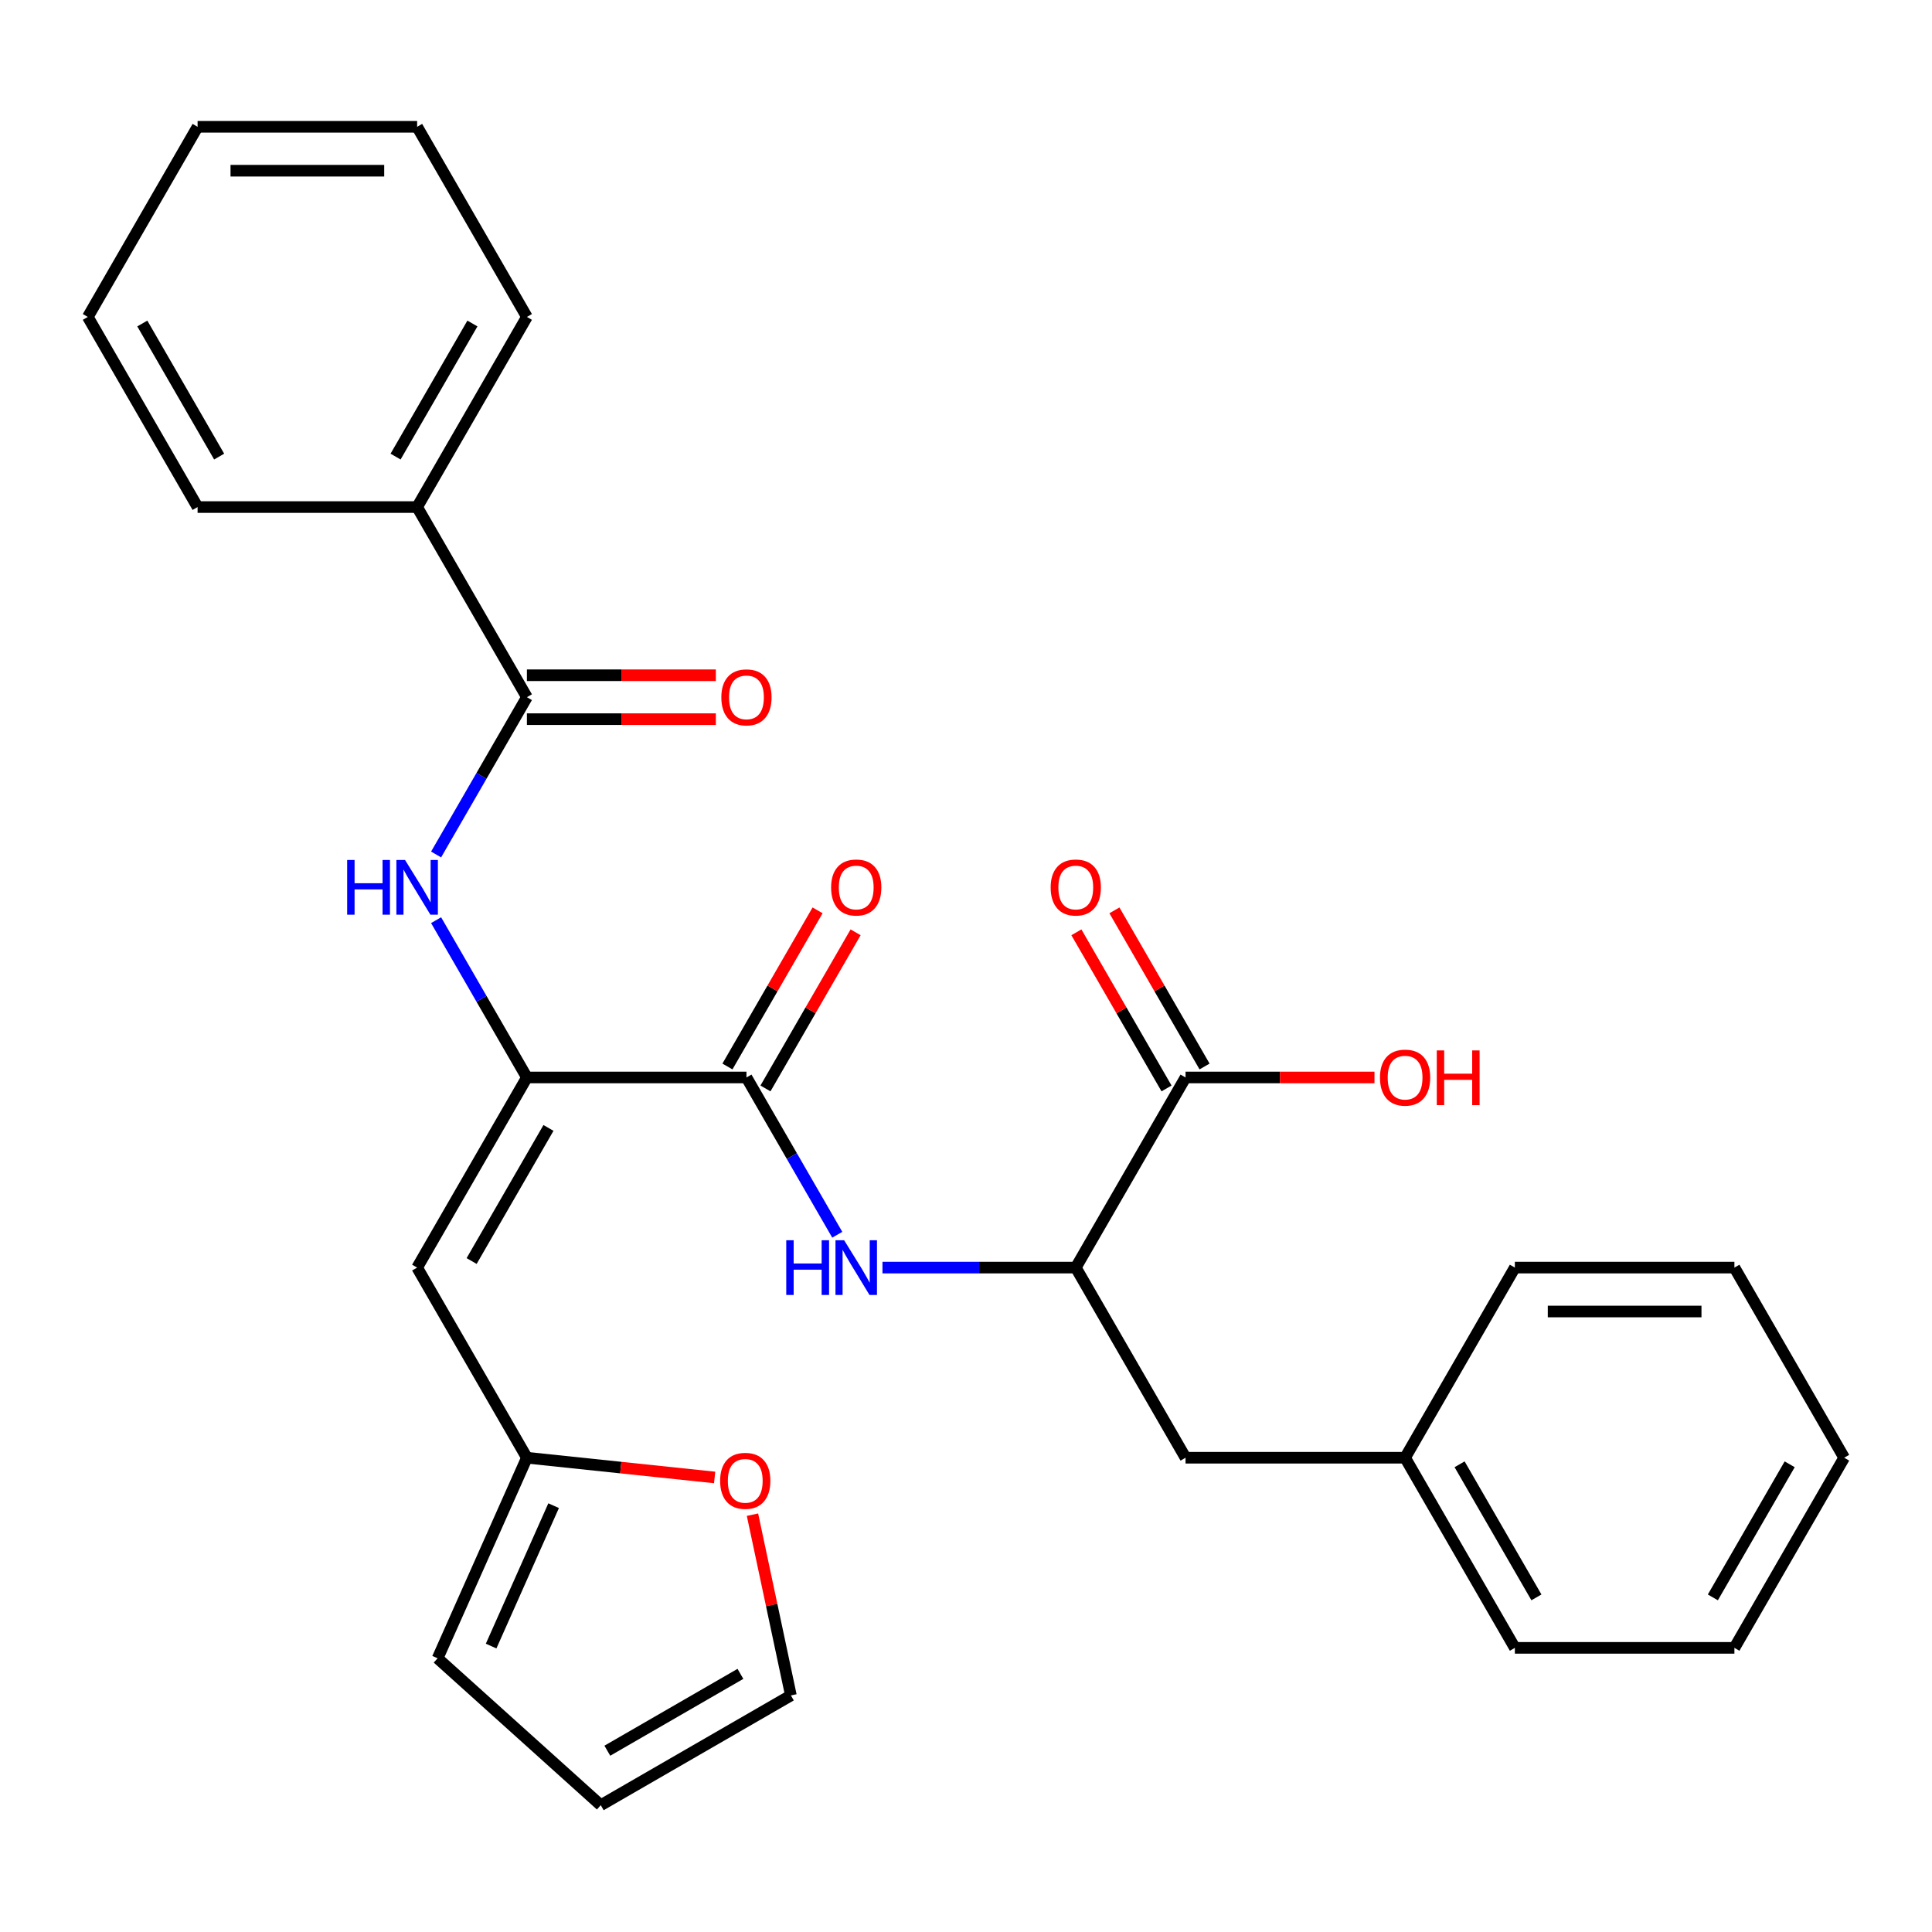 <?xml version='1.0' encoding='iso-8859-1'?>
<svg version='1.1' baseProfile='full'
              xmlns='http://www.w3.org/2000/svg'
                      xmlns:rdkit='http://www.rdkit.org/xml'
                      xmlns:xlink='http://www.w3.org/1999/xlink'
                  xml:space='preserve'
width='1000px' height='1000px' viewBox='0 0 1000 1000'>
<!-- END OF HEADER -->
<rect style='opacity:1.0;fill:#FFFFFF;stroke:none' width='1000' height='1000' x='0' y='0'> </rect>
<path class='bond-0' d='M 272.727,557.693 L 386.364,557.693' style='fill:none;fill-rule:evenodd;stroke:#000000;stroke-width:6px;stroke-linecap:butt;stroke-linejoin:miter;stroke-opacity:1' />
<path class='bond-1' d='M 272.727,557.693 L 215.909,656.105' style='fill:none;fill-rule:evenodd;stroke:#000000;stroke-width:6px;stroke-linecap:butt;stroke-linejoin:miter;stroke-opacity:1' />
<path class='bond-1' d='M 283.887,583.819 L 244.114,652.707' style='fill:none;fill-rule:evenodd;stroke:#000000;stroke-width:6px;stroke-linecap:butt;stroke-linejoin:miter;stroke-opacity:1' />
<path class='bond-2' d='M 272.727,557.693 L 249.226,516.988' style='fill:none;fill-rule:evenodd;stroke:#000000;stroke-width:6px;stroke-linecap:butt;stroke-linejoin:miter;stroke-opacity:1' />
<path class='bond-2' d='M 249.226,516.988 L 225.725,476.282' style='fill:none;fill-rule:evenodd;stroke:#0000FF;stroke-width:6px;stroke-linecap:butt;stroke-linejoin:miter;stroke-opacity:1' />
<path class='bond-4' d='M 386.364,557.693 L 409.865,598.399' style='fill:none;fill-rule:evenodd;stroke:#000000;stroke-width:6px;stroke-linecap:butt;stroke-linejoin:miter;stroke-opacity:1' />
<path class='bond-4' d='M 409.865,598.399 L 433.366,639.104' style='fill:none;fill-rule:evenodd;stroke:#0000FF;stroke-width:6px;stroke-linecap:butt;stroke-linejoin:miter;stroke-opacity:1' />
<path class='bond-9' d='M 396.205,563.375 L 419.533,522.969' style='fill:none;fill-rule:evenodd;stroke:#000000;stroke-width:6px;stroke-linecap:butt;stroke-linejoin:miter;stroke-opacity:1' />
<path class='bond-9' d='M 419.533,522.969 L 442.861,482.564' style='fill:none;fill-rule:evenodd;stroke:#FF0000;stroke-width:6px;stroke-linecap:butt;stroke-linejoin:miter;stroke-opacity:1' />
<path class='bond-9' d='M 376.522,552.011 L 399.851,511.606' style='fill:none;fill-rule:evenodd;stroke:#000000;stroke-width:6px;stroke-linecap:butt;stroke-linejoin:miter;stroke-opacity:1' />
<path class='bond-9' d='M 399.851,511.606 L 423.179,471.2' style='fill:none;fill-rule:evenodd;stroke:#FF0000;stroke-width:6px;stroke-linecap:butt;stroke-linejoin:miter;stroke-opacity:1' />
<path class='bond-7' d='M 215.909,656.105 L 272.727,754.517' style='fill:none;fill-rule:evenodd;stroke:#000000;stroke-width:6px;stroke-linecap:butt;stroke-linejoin:miter;stroke-opacity:1' />
<path class='bond-3' d='M 225.725,442.28 L 249.226,401.575' style='fill:none;fill-rule:evenodd;stroke:#0000FF;stroke-width:6px;stroke-linecap:butt;stroke-linejoin:miter;stroke-opacity:1' />
<path class='bond-3' d='M 249.226,401.575 L 272.727,360.869' style='fill:none;fill-rule:evenodd;stroke:#000000;stroke-width:6px;stroke-linecap:butt;stroke-linejoin:miter;stroke-opacity:1' />
<path class='bond-10' d='M 272.727,372.233 L 321.625,372.233' style='fill:none;fill-rule:evenodd;stroke:#000000;stroke-width:6px;stroke-linecap:butt;stroke-linejoin:miter;stroke-opacity:1' />
<path class='bond-10' d='M 321.625,372.233 L 370.523,372.233' style='fill:none;fill-rule:evenodd;stroke:#FF0000;stroke-width:6px;stroke-linecap:butt;stroke-linejoin:miter;stroke-opacity:1' />
<path class='bond-10' d='M 272.727,349.506 L 321.625,349.506' style='fill:none;fill-rule:evenodd;stroke:#000000;stroke-width:6px;stroke-linecap:butt;stroke-linejoin:miter;stroke-opacity:1' />
<path class='bond-10' d='M 321.625,349.506 L 370.523,349.506' style='fill:none;fill-rule:evenodd;stroke:#FF0000;stroke-width:6px;stroke-linecap:butt;stroke-linejoin:miter;stroke-opacity:1' />
<path class='bond-12' d='M 272.727,360.869 L 215.909,262.457' style='fill:none;fill-rule:evenodd;stroke:#000000;stroke-width:6px;stroke-linecap:butt;stroke-linejoin:miter;stroke-opacity:1' />
<path class='bond-5' d='M 456.763,656.105 L 506.79,656.105' style='fill:none;fill-rule:evenodd;stroke:#0000FF;stroke-width:6px;stroke-linecap:butt;stroke-linejoin:miter;stroke-opacity:1' />
<path class='bond-5' d='M 506.79,656.105 L 556.818,656.105' style='fill:none;fill-rule:evenodd;stroke:#000000;stroke-width:6px;stroke-linecap:butt;stroke-linejoin:miter;stroke-opacity:1' />
<path class='bond-6' d='M 556.818,656.105 L 613.636,557.693' style='fill:none;fill-rule:evenodd;stroke:#000000;stroke-width:6px;stroke-linecap:butt;stroke-linejoin:miter;stroke-opacity:1' />
<path class='bond-11' d='M 556.818,656.105 L 613.636,754.517' style='fill:none;fill-rule:evenodd;stroke:#000000;stroke-width:6px;stroke-linecap:butt;stroke-linejoin:miter;stroke-opacity:1' />
<path class='bond-14' d='M 623.478,552.011 L 600.149,511.606' style='fill:none;fill-rule:evenodd;stroke:#000000;stroke-width:6px;stroke-linecap:butt;stroke-linejoin:miter;stroke-opacity:1' />
<path class='bond-14' d='M 600.149,511.606 L 576.821,471.2' style='fill:none;fill-rule:evenodd;stroke:#FF0000;stroke-width:6px;stroke-linecap:butt;stroke-linejoin:miter;stroke-opacity:1' />
<path class='bond-14' d='M 603.795,563.375 L 580.467,522.969' style='fill:none;fill-rule:evenodd;stroke:#000000;stroke-width:6px;stroke-linecap:butt;stroke-linejoin:miter;stroke-opacity:1' />
<path class='bond-14' d='M 580.467,522.969 L 557.139,482.564' style='fill:none;fill-rule:evenodd;stroke:#FF0000;stroke-width:6px;stroke-linecap:butt;stroke-linejoin:miter;stroke-opacity:1' />
<path class='bond-17' d='M 613.636,557.693 L 662.534,557.693' style='fill:none;fill-rule:evenodd;stroke:#000000;stroke-width:6px;stroke-linecap:butt;stroke-linejoin:miter;stroke-opacity:1' />
<path class='bond-17' d='M 662.534,557.693 L 711.432,557.693' style='fill:none;fill-rule:evenodd;stroke:#FF0000;stroke-width:6px;stroke-linecap:butt;stroke-linejoin:miter;stroke-opacity:1' />
<path class='bond-8' d='M 272.727,754.517 L 321.314,759.624' style='fill:none;fill-rule:evenodd;stroke:#000000;stroke-width:6px;stroke-linecap:butt;stroke-linejoin:miter;stroke-opacity:1' />
<path class='bond-8' d='M 321.314,759.624 L 369.9,764.73' style='fill:none;fill-rule:evenodd;stroke:#FF0000;stroke-width:6px;stroke-linecap:butt;stroke-linejoin:miter;stroke-opacity:1' />
<path class='bond-13' d='M 272.727,754.517 L 226.507,858.329' style='fill:none;fill-rule:evenodd;stroke:#000000;stroke-width:6px;stroke-linecap:butt;stroke-linejoin:miter;stroke-opacity:1' />
<path class='bond-13' d='M 286.557,779.333 L 254.203,852.001' style='fill:none;fill-rule:evenodd;stroke:#000000;stroke-width:6px;stroke-linecap:butt;stroke-linejoin:miter;stroke-opacity:1' />
<path class='bond-15' d='M 389.482,783.996 L 399.425,830.772' style='fill:none;fill-rule:evenodd;stroke:#FF0000;stroke-width:6px;stroke-linecap:butt;stroke-linejoin:miter;stroke-opacity:1' />
<path class='bond-15' d='M 399.425,830.772 L 409.367,877.549' style='fill:none;fill-rule:evenodd;stroke:#000000;stroke-width:6px;stroke-linecap:butt;stroke-linejoin:miter;stroke-opacity:1' />
<path class='bond-18' d='M 613.636,754.517 L 727.273,754.517' style='fill:none;fill-rule:evenodd;stroke:#000000;stroke-width:6px;stroke-linecap:butt;stroke-linejoin:miter;stroke-opacity:1' />
<path class='bond-19' d='M 215.909,262.457 L 272.727,164.045' style='fill:none;fill-rule:evenodd;stroke:#000000;stroke-width:6px;stroke-linecap:butt;stroke-linejoin:miter;stroke-opacity:1' />
<path class='bond-19' d='M 204.749,236.332 L 244.522,167.443' style='fill:none;fill-rule:evenodd;stroke:#000000;stroke-width:6px;stroke-linecap:butt;stroke-linejoin:miter;stroke-opacity:1' />
<path class='bond-20' d='M 215.909,262.457 L 102.273,262.457' style='fill:none;fill-rule:evenodd;stroke:#000000;stroke-width:6px;stroke-linecap:butt;stroke-linejoin:miter;stroke-opacity:1' />
<path class='bond-16' d='M 226.507,858.329 L 310.955,934.367' style='fill:none;fill-rule:evenodd;stroke:#000000;stroke-width:6px;stroke-linecap:butt;stroke-linejoin:miter;stroke-opacity:1' />
<path class='bond-29' d='M 409.367,877.549 L 310.955,934.367' style='fill:none;fill-rule:evenodd;stroke:#000000;stroke-width:6px;stroke-linecap:butt;stroke-linejoin:miter;stroke-opacity:1' />
<path class='bond-29' d='M 383.242,866.389 L 314.354,906.162' style='fill:none;fill-rule:evenodd;stroke:#000000;stroke-width:6px;stroke-linecap:butt;stroke-linejoin:miter;stroke-opacity:1' />
<path class='bond-21' d='M 727.273,754.517 L 784.091,852.929' style='fill:none;fill-rule:evenodd;stroke:#000000;stroke-width:6px;stroke-linecap:butt;stroke-linejoin:miter;stroke-opacity:1' />
<path class='bond-21' d='M 755.478,757.915 L 795.251,826.804' style='fill:none;fill-rule:evenodd;stroke:#000000;stroke-width:6px;stroke-linecap:butt;stroke-linejoin:miter;stroke-opacity:1' />
<path class='bond-22' d='M 727.273,754.517 L 784.091,656.105' style='fill:none;fill-rule:evenodd;stroke:#000000;stroke-width:6px;stroke-linecap:butt;stroke-linejoin:miter;stroke-opacity:1' />
<path class='bond-23' d='M 272.727,164.045 L 215.909,65.633' style='fill:none;fill-rule:evenodd;stroke:#000000;stroke-width:6px;stroke-linecap:butt;stroke-linejoin:miter;stroke-opacity:1' />
<path class='bond-24' d='M 102.273,262.457 L 45.455,164.045' style='fill:none;fill-rule:evenodd;stroke:#000000;stroke-width:6px;stroke-linecap:butt;stroke-linejoin:miter;stroke-opacity:1' />
<path class='bond-24' d='M 113.432,236.332 L 73.66,167.443' style='fill:none;fill-rule:evenodd;stroke:#000000;stroke-width:6px;stroke-linecap:butt;stroke-linejoin:miter;stroke-opacity:1' />
<path class='bond-26' d='M 784.091,852.929 L 897.727,852.929' style='fill:none;fill-rule:evenodd;stroke:#000000;stroke-width:6px;stroke-linecap:butt;stroke-linejoin:miter;stroke-opacity:1' />
<path class='bond-25' d='M 784.091,656.105 L 897.727,656.105' style='fill:none;fill-rule:evenodd;stroke:#000000;stroke-width:6px;stroke-linecap:butt;stroke-linejoin:miter;stroke-opacity:1' />
<path class='bond-25' d='M 801.136,678.832 L 880.682,678.832' style='fill:none;fill-rule:evenodd;stroke:#000000;stroke-width:6px;stroke-linecap:butt;stroke-linejoin:miter;stroke-opacity:1' />
<path class='bond-30' d='M 215.909,65.633 L 102.273,65.633' style='fill:none;fill-rule:evenodd;stroke:#000000;stroke-width:6px;stroke-linecap:butt;stroke-linejoin:miter;stroke-opacity:1' />
<path class='bond-30' d='M 198.864,88.361 L 119.318,88.361' style='fill:none;fill-rule:evenodd;stroke:#000000;stroke-width:6px;stroke-linecap:butt;stroke-linejoin:miter;stroke-opacity:1' />
<path class='bond-27' d='M 45.455,164.045 L 102.273,65.633' style='fill:none;fill-rule:evenodd;stroke:#000000;stroke-width:6px;stroke-linecap:butt;stroke-linejoin:miter;stroke-opacity:1' />
<path class='bond-28' d='M 897.727,656.105 L 954.545,754.517' style='fill:none;fill-rule:evenodd;stroke:#000000;stroke-width:6px;stroke-linecap:butt;stroke-linejoin:miter;stroke-opacity:1' />
<path class='bond-31' d='M 897.727,852.929 L 954.545,754.517' style='fill:none;fill-rule:evenodd;stroke:#000000;stroke-width:6px;stroke-linecap:butt;stroke-linejoin:miter;stroke-opacity:1' />
<path class='bond-31' d='M 886.568,826.804 L 926.34,757.915' style='fill:none;fill-rule:evenodd;stroke:#000000;stroke-width:6px;stroke-linecap:butt;stroke-linejoin:miter;stroke-opacity:1' />
<path  class='atom-3' d='M 179.689 445.121
L 183.529 445.121
L 183.529 457.161
L 198.009 457.161
L 198.009 445.121
L 201.849 445.121
L 201.849 473.441
L 198.009 473.441
L 198.009 460.361
L 183.529 460.361
L 183.529 473.441
L 179.689 473.441
L 179.689 445.121
' fill='#0000FF'/>
<path  class='atom-3' d='M 209.649 445.121
L 218.929 460.121
Q 219.849 461.601, 221.329 464.281
Q 222.809 466.961, 222.889 467.121
L 222.889 445.121
L 226.649 445.121
L 226.649 473.441
L 222.769 473.441
L 212.809 457.041
Q 211.649 455.121, 210.409 452.921
Q 209.209 450.721, 208.849 450.041
L 208.849 473.441
L 205.169 473.441
L 205.169 445.121
L 209.649 445.121
' fill='#0000FF'/>
<path  class='atom-5' d='M 406.962 641.945
L 410.802 641.945
L 410.802 653.985
L 425.282 653.985
L 425.282 641.945
L 429.122 641.945
L 429.122 670.265
L 425.282 670.265
L 425.282 657.185
L 410.802 657.185
L 410.802 670.265
L 406.962 670.265
L 406.962 641.945
' fill='#0000FF'/>
<path  class='atom-5' d='M 436.922 641.945
L 446.202 656.945
Q 447.122 658.425, 448.602 661.105
Q 450.082 663.785, 450.162 663.945
L 450.162 641.945
L 453.922 641.945
L 453.922 670.265
L 450.042 670.265
L 440.082 653.865
Q 438.922 651.945, 437.682 649.745
Q 436.482 647.545, 436.122 646.865
L 436.122 670.265
L 432.442 670.265
L 432.442 641.945
L 436.922 641.945
' fill='#0000FF'/>
<path  class='atom-9' d='M 372.741 766.475
Q 372.741 759.675, 376.101 755.875
Q 379.461 752.075, 385.741 752.075
Q 392.021 752.075, 395.381 755.875
Q 398.741 759.675, 398.741 766.475
Q 398.741 773.355, 395.341 777.275
Q 391.941 781.155, 385.741 781.155
Q 379.501 781.155, 376.101 777.275
Q 372.741 773.395, 372.741 766.475
M 385.741 777.955
Q 390.061 777.955, 392.381 775.075
Q 394.741 772.155, 394.741 766.475
Q 394.741 760.915, 392.381 758.115
Q 390.061 755.275, 385.741 755.275
Q 381.421 755.275, 379.061 758.075
Q 376.741 760.875, 376.741 766.475
Q 376.741 772.195, 379.061 775.075
Q 381.421 777.955, 385.741 777.955
' fill='#FF0000'/>
<path  class='atom-10' d='M 430.182 459.361
Q 430.182 452.561, 433.542 448.761
Q 436.902 444.961, 443.182 444.961
Q 449.462 444.961, 452.822 448.761
Q 456.182 452.561, 456.182 459.361
Q 456.182 466.241, 452.782 470.161
Q 449.382 474.041, 443.182 474.041
Q 436.942 474.041, 433.542 470.161
Q 430.182 466.281, 430.182 459.361
M 443.182 470.841
Q 447.502 470.841, 449.822 467.961
Q 452.182 465.041, 452.182 459.361
Q 452.182 453.801, 449.822 451.001
Q 447.502 448.161, 443.182 448.161
Q 438.862 448.161, 436.502 450.961
Q 434.182 453.761, 434.182 459.361
Q 434.182 465.081, 436.502 467.961
Q 438.862 470.841, 443.182 470.841
' fill='#FF0000'/>
<path  class='atom-11' d='M 373.364 360.949
Q 373.364 354.149, 376.724 350.349
Q 380.084 346.549, 386.364 346.549
Q 392.644 346.549, 396.004 350.349
Q 399.364 354.149, 399.364 360.949
Q 399.364 367.829, 395.964 371.749
Q 392.564 375.629, 386.364 375.629
Q 380.124 375.629, 376.724 371.749
Q 373.364 367.869, 373.364 360.949
M 386.364 372.429
Q 390.684 372.429, 393.004 369.549
Q 395.364 366.629, 395.364 360.949
Q 395.364 355.389, 393.004 352.589
Q 390.684 349.749, 386.364 349.749
Q 382.044 349.749, 379.684 352.549
Q 377.364 355.349, 377.364 360.949
Q 377.364 366.669, 379.684 369.549
Q 382.044 372.429, 386.364 372.429
' fill='#FF0000'/>
<path  class='atom-15' d='M 543.818 459.361
Q 543.818 452.561, 547.178 448.761
Q 550.538 444.961, 556.818 444.961
Q 563.098 444.961, 566.458 448.761
Q 569.818 452.561, 569.818 459.361
Q 569.818 466.241, 566.418 470.161
Q 563.018 474.041, 556.818 474.041
Q 550.578 474.041, 547.178 470.161
Q 543.818 466.281, 543.818 459.361
M 556.818 470.841
Q 561.138 470.841, 563.458 467.961
Q 565.818 465.041, 565.818 459.361
Q 565.818 453.801, 563.458 451.001
Q 561.138 448.161, 556.818 448.161
Q 552.498 448.161, 550.138 450.961
Q 547.818 453.761, 547.818 459.361
Q 547.818 465.081, 550.138 467.961
Q 552.498 470.841, 556.818 470.841
' fill='#FF0000'/>
<path  class='atom-18' d='M 714.273 557.773
Q 714.273 550.973, 717.633 547.173
Q 720.993 543.373, 727.273 543.373
Q 733.553 543.373, 736.913 547.173
Q 740.273 550.973, 740.273 557.773
Q 740.273 564.653, 736.873 568.573
Q 733.473 572.453, 727.273 572.453
Q 721.033 572.453, 717.633 568.573
Q 714.273 564.693, 714.273 557.773
M 727.273 569.253
Q 731.593 569.253, 733.913 566.373
Q 736.273 563.453, 736.273 557.773
Q 736.273 552.213, 733.913 549.413
Q 731.593 546.573, 727.273 546.573
Q 722.953 546.573, 720.593 549.373
Q 718.273 552.173, 718.273 557.773
Q 718.273 563.493, 720.593 566.373
Q 722.953 569.253, 727.273 569.253
' fill='#FF0000'/>
<path  class='atom-18' d='M 743.673 543.693
L 747.513 543.693
L 747.513 555.733
L 761.993 555.733
L 761.993 543.693
L 765.833 543.693
L 765.833 572.013
L 761.993 572.013
L 761.993 558.933
L 747.513 558.933
L 747.513 572.013
L 743.673 572.013
L 743.673 543.693
' fill='#FF0000'/>
</svg>
